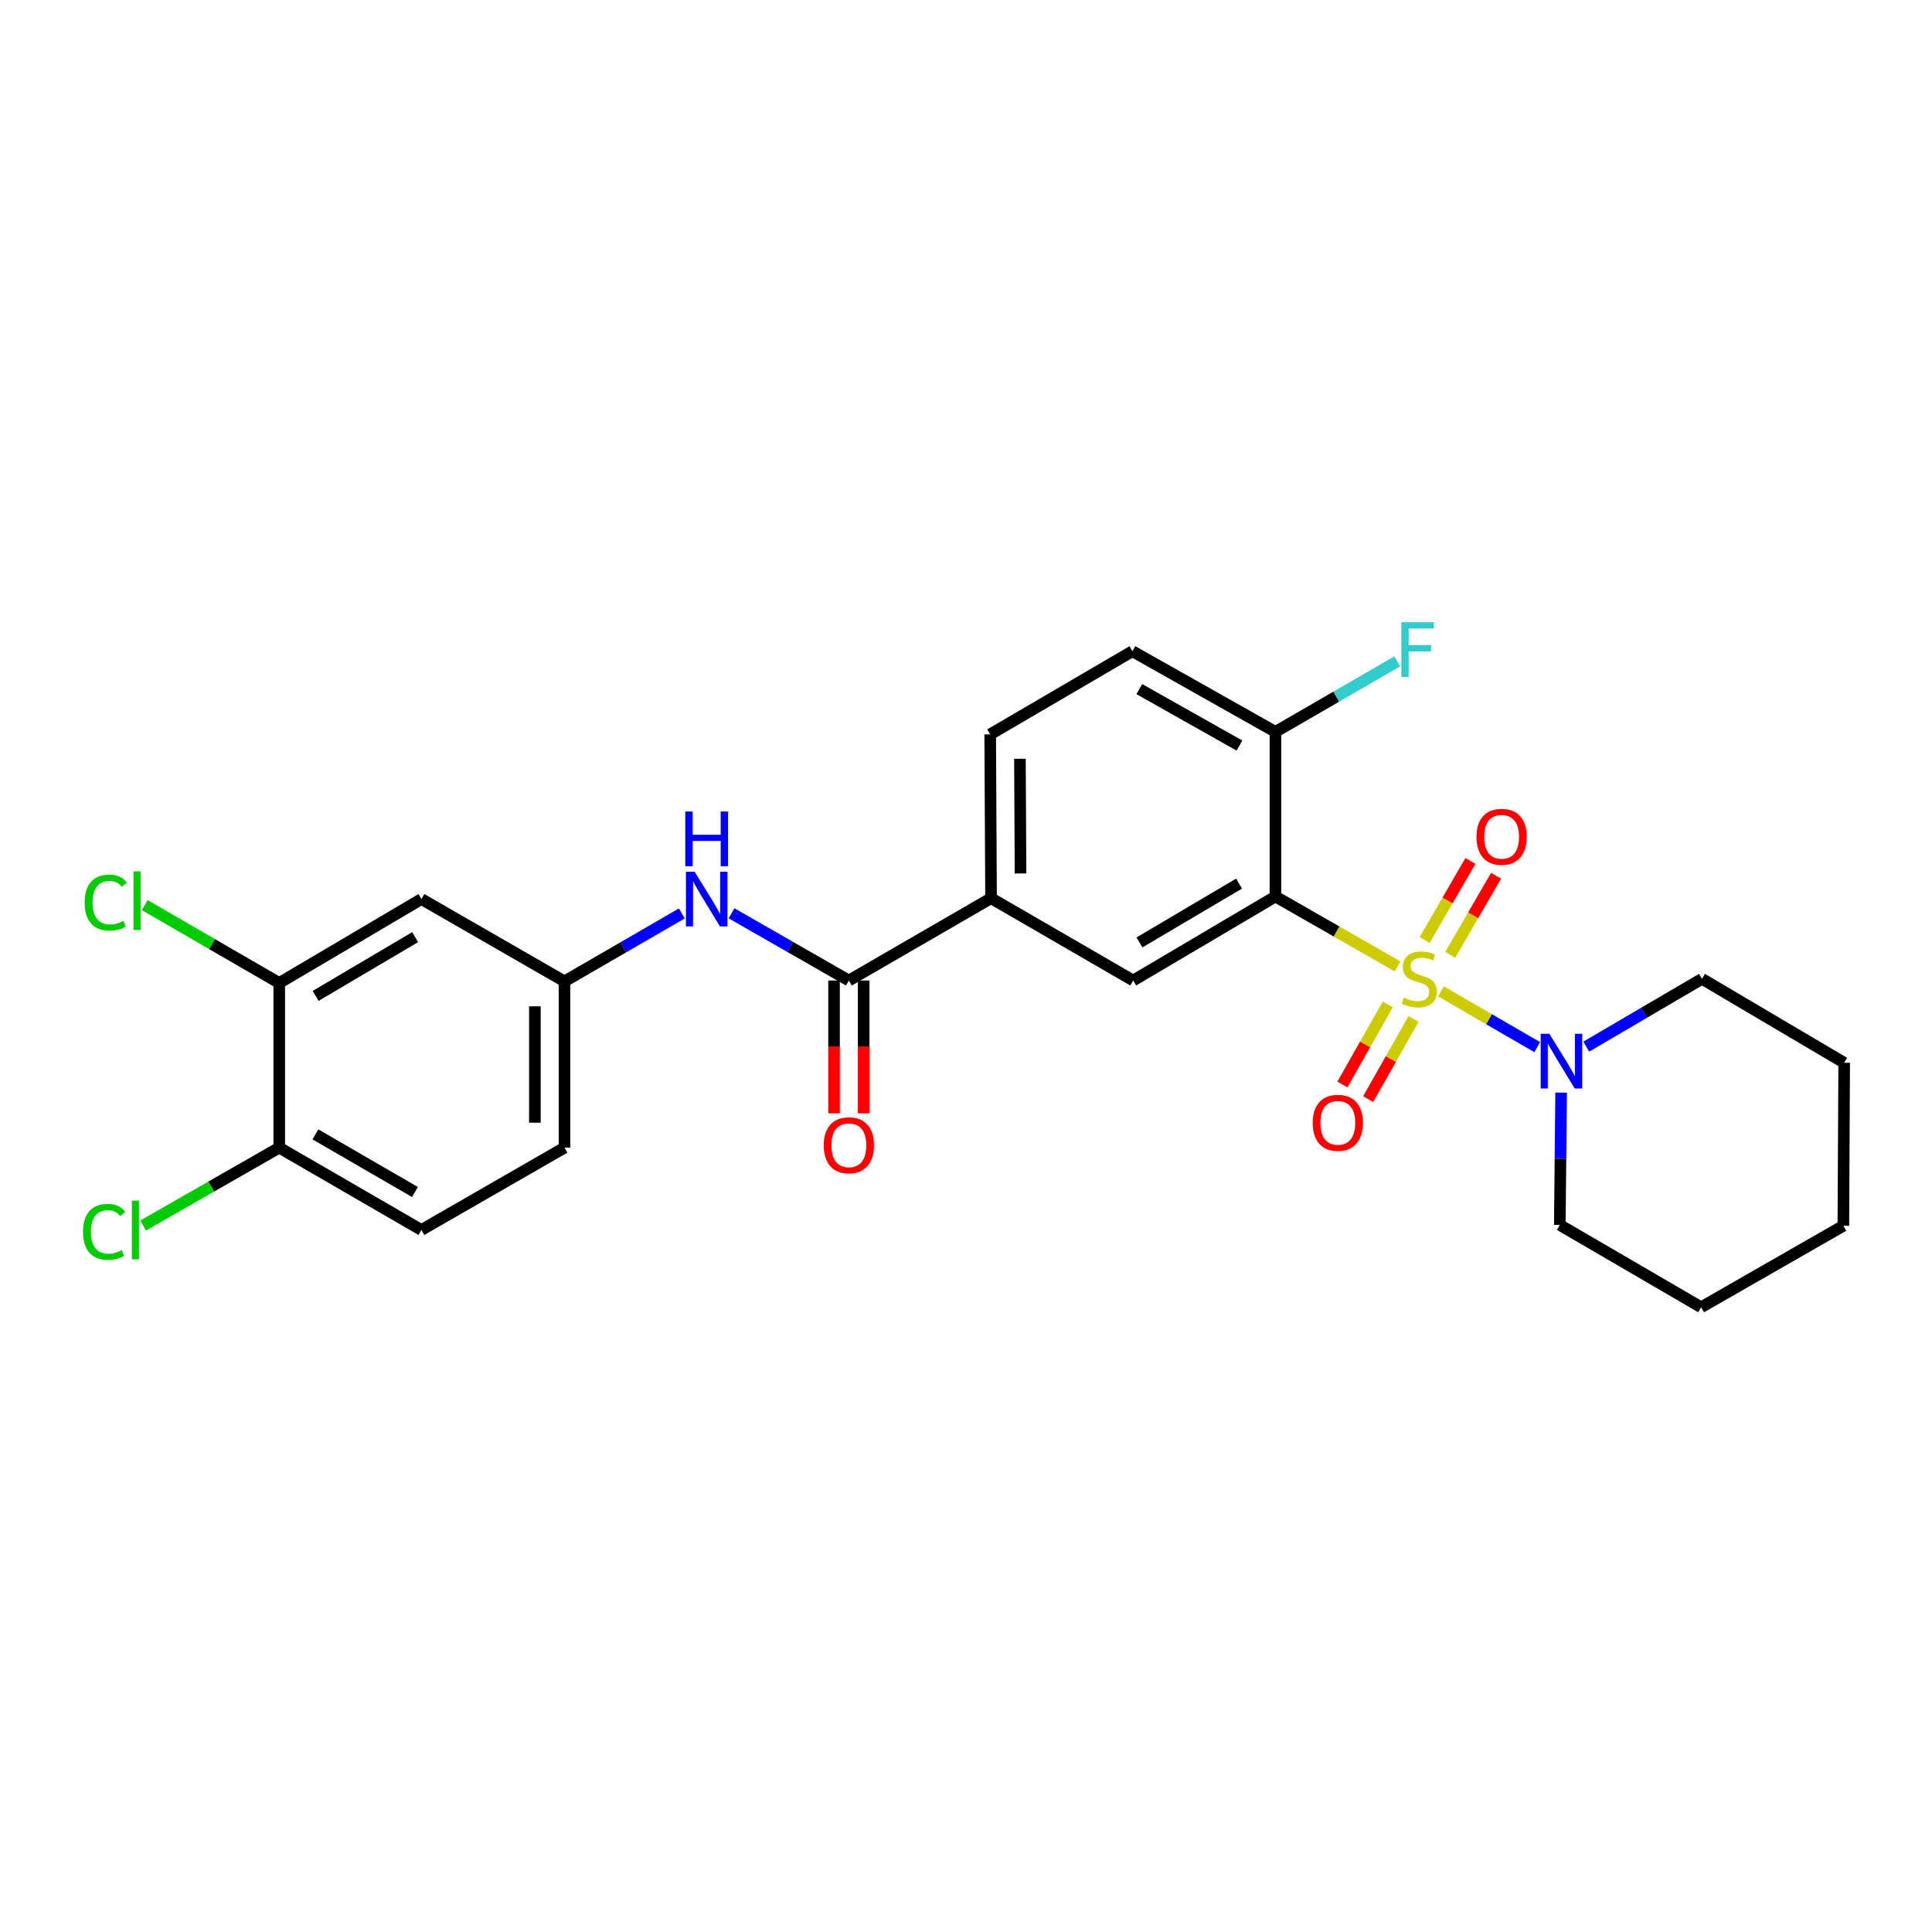 <?xml version='1.0' encoding='iso-8859-1'?>
<svg version='1.1' baseProfile='full'
              xmlns='http://www.w3.org/2000/svg'
                      xmlns:rdkit='http://www.rdkit.org/xml'
                      xmlns:xlink='http://www.w3.org/1999/xlink'
                  xml:space='preserve'
width='1000px' height='1000px' viewBox='0 0 1000 1000'>
<!-- END OF HEADER -->
<rect style='opacity:1.0;fill:#FFFFFF;stroke:none' width='1000' height='1000' x='0' y='0'> </rect>
<path class='bond-0' d='M 723.383,500.212 L 691.774,482.121' style='fill:none;fill-rule:evenodd;stroke:#CCCC00;stroke-width:6px;stroke-linecap:butt;stroke-linejoin:miter;stroke-opacity:1' />
<path class='bond-0' d='M 691.774,482.121 L 660.165,464.029' style='fill:none;fill-rule:evenodd;stroke:#000000;stroke-width:6px;stroke-linecap:butt;stroke-linejoin:miter;stroke-opacity:1' />
<path class='bond-1' d='M 745.813,513.127 L 770.734,527.561' style='fill:none;fill-rule:evenodd;stroke:#CCCC00;stroke-width:6px;stroke-linecap:butt;stroke-linejoin:miter;stroke-opacity:1' />
<path class='bond-1' d='M 770.734,527.561 L 795.656,541.995' style='fill:none;fill-rule:evenodd;stroke:#0000FF;stroke-width:6px;stroke-linecap:butt;stroke-linejoin:miter;stroke-opacity:1' />
<path class='bond-6' d='M 750.647,494.231 L 762.496,473.771' style='fill:none;fill-rule:evenodd;stroke:#CCCC00;stroke-width:6px;stroke-linecap:butt;stroke-linejoin:miter;stroke-opacity:1' />
<path class='bond-6' d='M 762.496,473.771 L 774.346,453.311' style='fill:none;fill-rule:evenodd;stroke:#FF0000;stroke-width:6px;stroke-linecap:butt;stroke-linejoin:miter;stroke-opacity:1' />
<path class='bond-6' d='M 737.384,486.55 L 749.234,466.09' style='fill:none;fill-rule:evenodd;stroke:#CCCC00;stroke-width:6px;stroke-linecap:butt;stroke-linejoin:miter;stroke-opacity:1' />
<path class='bond-6' d='M 749.234,466.09 L 761.083,445.63' style='fill:none;fill-rule:evenodd;stroke:#FF0000;stroke-width:6px;stroke-linecap:butt;stroke-linejoin:miter;stroke-opacity:1' />
<path class='bond-7' d='M 718.301,519.879 L 706.56,540.614' style='fill:none;fill-rule:evenodd;stroke:#CCCC00;stroke-width:6px;stroke-linecap:butt;stroke-linejoin:miter;stroke-opacity:1' />
<path class='bond-7' d='M 706.56,540.614 L 694.818,561.349' style='fill:none;fill-rule:evenodd;stroke:#FF0000;stroke-width:6px;stroke-linecap:butt;stroke-linejoin:miter;stroke-opacity:1' />
<path class='bond-7' d='M 731.638,527.431 L 719.896,548.166' style='fill:none;fill-rule:evenodd;stroke:#CCCC00;stroke-width:6px;stroke-linecap:butt;stroke-linejoin:miter;stroke-opacity:1' />
<path class='bond-7' d='M 719.896,548.166 L 708.155,568.901' style='fill:none;fill-rule:evenodd;stroke:#FF0000;stroke-width:6px;stroke-linecap:butt;stroke-linejoin:miter;stroke-opacity:1' />
<path class='bond-2' d='M 660.165,464.029 L 586.539,507.513' style='fill:none;fill-rule:evenodd;stroke:#000000;stroke-width:6px;stroke-linecap:butt;stroke-linejoin:miter;stroke-opacity:1' />
<path class='bond-2' d='M 641.327,457.356 L 589.789,487.794' style='fill:none;fill-rule:evenodd;stroke:#000000;stroke-width:6px;stroke-linecap:butt;stroke-linejoin:miter;stroke-opacity:1' />
<path class='bond-8' d='M 660.165,464.029 L 660.165,378.808' style='fill:none;fill-rule:evenodd;stroke:#000000;stroke-width:6px;stroke-linecap:butt;stroke-linejoin:miter;stroke-opacity:1' />
<path class='bond-21' d='M 808.036,565.539 L 807.696,599.785' style='fill:none;fill-rule:evenodd;stroke:#0000FF;stroke-width:6px;stroke-linecap:butt;stroke-linejoin:miter;stroke-opacity:1' />
<path class='bond-21' d='M 807.696,599.785 L 807.355,634.03' style='fill:none;fill-rule:evenodd;stroke:#000000;stroke-width:6px;stroke-linecap:butt;stroke-linejoin:miter;stroke-opacity:1' />
<path class='bond-22' d='M 821.046,541.732 L 850.996,524.184' style='fill:none;fill-rule:evenodd;stroke:#0000FF;stroke-width:6px;stroke-linecap:butt;stroke-linejoin:miter;stroke-opacity:1' />
<path class='bond-22' d='M 850.996,524.184 L 880.946,506.636' style='fill:none;fill-rule:evenodd;stroke:#000000;stroke-width:6px;stroke-linecap:butt;stroke-linejoin:miter;stroke-opacity:1' />
<path class='bond-4' d='M 586.539,507.513 L 512.966,464.906' style='fill:none;fill-rule:evenodd;stroke:#000000;stroke-width:6px;stroke-linecap:butt;stroke-linejoin:miter;stroke-opacity:1' />
<path class='bond-3' d='M 439.366,507.513 L 512.966,464.906' style='fill:none;fill-rule:evenodd;stroke:#000000;stroke-width:6px;stroke-linecap:butt;stroke-linejoin:miter;stroke-opacity:1' />
<path class='bond-5' d='M 439.366,507.513 L 409.001,490.115' style='fill:none;fill-rule:evenodd;stroke:#000000;stroke-width:6px;stroke-linecap:butt;stroke-linejoin:miter;stroke-opacity:1' />
<path class='bond-5' d='M 409.001,490.115 L 378.635,472.718' style='fill:none;fill-rule:evenodd;stroke:#0000FF;stroke-width:6px;stroke-linecap:butt;stroke-linejoin:miter;stroke-opacity:1' />
<path class='bond-13' d='M 431.703,507.513 L 431.703,541.89' style='fill:none;fill-rule:evenodd;stroke:#000000;stroke-width:6px;stroke-linecap:butt;stroke-linejoin:miter;stroke-opacity:1' />
<path class='bond-13' d='M 431.703,541.89 L 431.703,576.268' style='fill:none;fill-rule:evenodd;stroke:#FF0000;stroke-width:6px;stroke-linecap:butt;stroke-linejoin:miter;stroke-opacity:1' />
<path class='bond-13' d='M 447.029,507.513 L 447.029,541.89' style='fill:none;fill-rule:evenodd;stroke:#000000;stroke-width:6px;stroke-linecap:butt;stroke-linejoin:miter;stroke-opacity:1' />
<path class='bond-13' d='M 447.029,541.89 L 447.029,576.268' style='fill:none;fill-rule:evenodd;stroke:#FF0000;stroke-width:6px;stroke-linecap:butt;stroke-linejoin:miter;stroke-opacity:1' />
<path class='bond-27' d='M 512.966,464.906 L 512.523,380.11' style='fill:none;fill-rule:evenodd;stroke:#000000;stroke-width:6px;stroke-linecap:butt;stroke-linejoin:miter;stroke-opacity:1' />
<path class='bond-27' d='M 528.225,452.107 L 527.915,392.75' style='fill:none;fill-rule:evenodd;stroke:#000000;stroke-width:6px;stroke-linecap:butt;stroke-linejoin:miter;stroke-opacity:1' />
<path class='bond-11' d='M 352.909,472.797 L 322.542,490.377' style='fill:none;fill-rule:evenodd;stroke:#0000FF;stroke-width:6px;stroke-linecap:butt;stroke-linejoin:miter;stroke-opacity:1' />
<path class='bond-11' d='M 322.542,490.377 L 292.176,507.956' style='fill:none;fill-rule:evenodd;stroke:#000000;stroke-width:6px;stroke-linecap:butt;stroke-linejoin:miter;stroke-opacity:1' />
<path class='bond-15' d='M 660.165,378.808 L 586.131,337.069' style='fill:none;fill-rule:evenodd;stroke:#000000;stroke-width:6px;stroke-linecap:butt;stroke-linejoin:miter;stroke-opacity:1' />
<path class='bond-15' d='M 641.533,385.898 L 589.709,356.681' style='fill:none;fill-rule:evenodd;stroke:#000000;stroke-width:6px;stroke-linecap:butt;stroke-linejoin:miter;stroke-opacity:1' />
<path class='bond-19' d='M 660.165,378.808 L 691.679,360.569' style='fill:none;fill-rule:evenodd;stroke:#000000;stroke-width:6px;stroke-linecap:butt;stroke-linejoin:miter;stroke-opacity:1' />
<path class='bond-19' d='M 691.679,360.569 L 723.193,342.33' style='fill:none;fill-rule:evenodd;stroke:#33CCCC;stroke-width:6px;stroke-linecap:butt;stroke-linejoin:miter;stroke-opacity:1' />
<path class='bond-9' d='M 144.534,508.799 L 218.125,465.349' style='fill:none;fill-rule:evenodd;stroke:#000000;stroke-width:6px;stroke-linecap:butt;stroke-linejoin:miter;stroke-opacity:1' />
<path class='bond-9' d='M 163.365,515.479 L 214.878,485.064' style='fill:none;fill-rule:evenodd;stroke:#000000;stroke-width:6px;stroke-linecap:butt;stroke-linejoin:miter;stroke-opacity:1' />
<path class='bond-17' d='M 144.534,508.799 L 109.717,488.643' style='fill:none;fill-rule:evenodd;stroke:#000000;stroke-width:6px;stroke-linecap:butt;stroke-linejoin:miter;stroke-opacity:1' />
<path class='bond-17' d='M 109.717,488.643 L 74.9,468.488' style='fill:none;fill-rule:evenodd;stroke:#00CC00;stroke-width:6px;stroke-linecap:butt;stroke-linejoin:miter;stroke-opacity:1' />
<path class='bond-28' d='M 144.534,508.799 L 144.534,594.021' style='fill:none;fill-rule:evenodd;stroke:#000000;stroke-width:6px;stroke-linecap:butt;stroke-linejoin:miter;stroke-opacity:1' />
<path class='bond-10' d='M 218.125,465.349 L 292.176,507.956' style='fill:none;fill-rule:evenodd;stroke:#000000;stroke-width:6px;stroke-linecap:butt;stroke-linejoin:miter;stroke-opacity:1' />
<path class='bond-18' d='M 292.176,507.956 L 292.176,594.021' style='fill:none;fill-rule:evenodd;stroke:#000000;stroke-width:6px;stroke-linecap:butt;stroke-linejoin:miter;stroke-opacity:1' />
<path class='bond-18' d='M 276.849,520.866 L 276.849,581.111' style='fill:none;fill-rule:evenodd;stroke:#000000;stroke-width:6px;stroke-linecap:butt;stroke-linejoin:miter;stroke-opacity:1' />
<path class='bond-12' d='M 144.534,594.021 L 218.125,636.627' style='fill:none;fill-rule:evenodd;stroke:#000000;stroke-width:6px;stroke-linecap:butt;stroke-linejoin:miter;stroke-opacity:1' />
<path class='bond-12' d='M 163.252,587.148 L 214.765,616.973' style='fill:none;fill-rule:evenodd;stroke:#000000;stroke-width:6px;stroke-linecap:butt;stroke-linejoin:miter;stroke-opacity:1' />
<path class='bond-20' d='M 144.534,594.021 L 109.305,614.184' style='fill:none;fill-rule:evenodd;stroke:#000000;stroke-width:6px;stroke-linecap:butt;stroke-linejoin:miter;stroke-opacity:1' />
<path class='bond-20' d='M 109.305,614.184 L 74.076,634.347' style='fill:none;fill-rule:evenodd;stroke:#00CC00;stroke-width:6px;stroke-linecap:butt;stroke-linejoin:miter;stroke-opacity:1' />
<path class='bond-14' d='M 512.523,380.11 L 586.131,337.069' style='fill:none;fill-rule:evenodd;stroke:#000000;stroke-width:6px;stroke-linecap:butt;stroke-linejoin:miter;stroke-opacity:1' />
<path class='bond-16' d='M 218.125,636.627 L 292.176,594.021' style='fill:none;fill-rule:evenodd;stroke:#000000;stroke-width:6px;stroke-linecap:butt;stroke-linejoin:miter;stroke-opacity:1' />
<path class='bond-24' d='M 807.355,634.03 L 880.503,676.637' style='fill:none;fill-rule:evenodd;stroke:#000000;stroke-width:6px;stroke-linecap:butt;stroke-linejoin:miter;stroke-opacity:1' />
<path class='bond-23' d='M 880.946,506.636 L 954.545,550.103' style='fill:none;fill-rule:evenodd;stroke:#000000;stroke-width:6px;stroke-linecap:butt;stroke-linejoin:miter;stroke-opacity:1' />
<path class='bond-25' d='M 954.545,550.103 L 954.12,634.456' style='fill:none;fill-rule:evenodd;stroke:#000000;stroke-width:6px;stroke-linecap:butt;stroke-linejoin:miter;stroke-opacity:1' />
<path class='bond-26' d='M 880.503,676.637 L 954.12,634.456' style='fill:none;fill-rule:evenodd;stroke:#000000;stroke-width:6px;stroke-linecap:butt;stroke-linejoin:miter;stroke-opacity:1' />
<path  class='atom-0' d='M 726.607 516.356
Q 726.927 516.476, 728.247 517.036
Q 729.567 517.596, 731.007 517.956
Q 732.487 518.276, 733.927 518.276
Q 736.607 518.276, 738.167 516.996
Q 739.727 515.676, 739.727 513.396
Q 739.727 511.836, 738.927 510.876
Q 738.167 509.916, 736.967 509.396
Q 735.767 508.876, 733.767 508.276
Q 731.247 507.516, 729.727 506.796
Q 728.247 506.076, 727.167 504.556
Q 726.127 503.036, 726.127 500.476
Q 726.127 496.916, 728.527 494.716
Q 730.967 492.516, 735.767 492.516
Q 739.047 492.516, 742.767 494.076
L 741.847 497.156
Q 738.447 495.756, 735.887 495.756
Q 733.127 495.756, 731.607 496.916
Q 730.087 498.036, 730.127 499.996
Q 730.127 501.516, 730.887 502.436
Q 731.687 503.356, 732.807 503.876
Q 733.967 504.396, 735.887 504.996
Q 738.447 505.796, 739.967 506.596
Q 741.487 507.396, 742.567 509.036
Q 743.687 510.636, 743.687 513.396
Q 743.687 517.316, 741.047 519.436
Q 738.447 521.516, 734.087 521.516
Q 731.567 521.516, 729.647 520.956
Q 727.767 520.436, 725.527 519.516
L 726.607 516.356
' fill='#CCCC00'/>
<path  class='atom-2' d='M 801.938 535.1
L 811.218 550.1
Q 812.138 551.58, 813.618 554.26
Q 815.098 556.94, 815.178 557.1
L 815.178 535.1
L 818.938 535.1
L 818.938 563.42
L 815.058 563.42
L 805.098 547.02
Q 803.938 545.1, 802.698 542.9
Q 801.498 540.7, 801.138 540.02
L 801.138 563.42
L 797.458 563.42
L 797.458 535.1
L 801.938 535.1
' fill='#0000FF'/>
<path  class='atom-6' d='M 359.515 451.189
L 368.795 466.189
Q 369.715 467.669, 371.195 470.349
Q 372.675 473.029, 372.755 473.189
L 372.755 451.189
L 376.515 451.189
L 376.515 479.509
L 372.635 479.509
L 362.675 463.109
Q 361.515 461.189, 360.275 458.989
Q 359.075 456.789, 358.715 456.109
L 358.715 479.509
L 355.035 479.509
L 355.035 451.189
L 359.515 451.189
' fill='#0000FF'/>
<path  class='atom-6' d='M 354.695 420.037
L 358.535 420.037
L 358.535 432.077
L 373.015 432.077
L 373.015 420.037
L 376.855 420.037
L 376.855 448.357
L 373.015 448.357
L 373.015 435.277
L 358.535 435.277
L 358.535 448.357
L 354.695 448.357
L 354.695 420.037
' fill='#0000FF'/>
<path  class='atom-7' d='M 764.222 433.134
Q 764.222 426.334, 767.582 422.534
Q 770.942 418.734, 777.222 418.734
Q 783.502 418.734, 786.862 422.534
Q 790.222 426.334, 790.222 433.134
Q 790.222 440.014, 786.822 443.934
Q 783.422 447.814, 777.222 447.814
Q 770.982 447.814, 767.582 443.934
Q 764.222 440.054, 764.222 433.134
M 777.222 444.614
Q 781.542 444.614, 783.862 441.734
Q 786.222 438.814, 786.222 433.134
Q 786.222 427.574, 783.862 424.774
Q 781.542 421.934, 777.222 421.934
Q 772.902 421.934, 770.542 424.734
Q 768.222 427.534, 768.222 433.134
Q 768.222 438.854, 770.542 441.734
Q 772.902 444.614, 777.222 444.614
' fill='#FF0000'/>
<path  class='atom-8' d='M 679.443 581.176
Q 679.443 574.376, 682.803 570.576
Q 686.163 566.776, 692.443 566.776
Q 698.723 566.776, 702.083 570.576
Q 705.443 574.376, 705.443 581.176
Q 705.443 588.056, 702.043 591.976
Q 698.643 595.856, 692.443 595.856
Q 686.203 595.856, 682.803 591.976
Q 679.443 588.096, 679.443 581.176
M 692.443 592.656
Q 696.763 592.656, 699.083 589.776
Q 701.443 586.856, 701.443 581.176
Q 701.443 575.616, 699.083 572.816
Q 696.763 569.976, 692.443 569.976
Q 688.123 569.976, 685.763 572.776
Q 683.443 575.576, 683.443 581.176
Q 683.443 586.896, 685.763 589.776
Q 688.123 592.656, 692.443 592.656
' fill='#FF0000'/>
<path  class='atom-14' d='M 426.366 592.798
Q 426.366 585.998, 429.726 582.198
Q 433.086 578.398, 439.366 578.398
Q 445.646 578.398, 449.006 582.198
Q 452.366 585.998, 452.366 592.798
Q 452.366 599.678, 448.966 603.598
Q 445.566 607.478, 439.366 607.478
Q 433.126 607.478, 429.726 603.598
Q 426.366 599.718, 426.366 592.798
M 439.366 604.278
Q 443.686 604.278, 446.006 601.398
Q 448.366 598.478, 448.366 592.798
Q 448.366 587.238, 446.006 584.438
Q 443.686 581.598, 439.366 581.598
Q 435.046 581.598, 432.686 584.398
Q 430.366 587.198, 430.366 592.798
Q 430.366 598.518, 432.686 601.398
Q 435.046 604.278, 439.366 604.278
' fill='#FF0000'/>
<path  class='atom-18' d='M 43.814 467.172
Q 43.814 460.132, 47.094 456.452
Q 50.414 452.732, 56.694 452.732
Q 62.534 452.732, 65.654 456.852
L 63.014 459.012
Q 60.734 456.012, 56.694 456.012
Q 52.414 456.012, 50.134 458.892
Q 47.894 461.732, 47.894 467.172
Q 47.894 472.772, 50.214 475.652
Q 52.574 478.532, 57.134 478.532
Q 60.254 478.532, 63.894 476.652
L 65.014 479.652
Q 63.534 480.612, 61.294 481.172
Q 59.054 481.732, 56.574 481.732
Q 50.414 481.732, 47.094 477.972
Q 43.814 474.212, 43.814 467.172
' fill='#00CC00'/>
<path  class='atom-18' d='M 69.094 451.012
L 72.774 451.012
L 72.774 481.372
L 69.094 481.372
L 69.094 451.012
' fill='#00CC00'/>
<path  class='atom-20' d='M 725.318 322.067
L 742.158 322.067
L 742.158 325.307
L 729.118 325.307
L 729.118 333.907
L 740.718 333.907
L 740.718 337.187
L 729.118 337.187
L 729.118 350.387
L 725.318 350.387
L 725.318 322.067
' fill='#33CCCC'/>
<path  class='atom-21' d='M 42.971 637.607
Q 42.971 630.567, 46.251 626.887
Q 49.571 623.167, 55.851 623.167
Q 61.691 623.167, 64.811 627.287
L 62.171 629.447
Q 59.891 626.447, 55.851 626.447
Q 51.571 626.447, 49.291 629.327
Q 47.051 632.167, 47.051 637.607
Q 47.051 643.207, 49.371 646.087
Q 51.731 648.967, 56.291 648.967
Q 59.411 648.967, 63.051 647.087
L 64.171 650.087
Q 62.691 651.047, 60.451 651.607
Q 58.211 652.167, 55.731 652.167
Q 49.571 652.167, 46.251 648.407
Q 42.971 644.647, 42.971 637.607
' fill='#00CC00'/>
<path  class='atom-21' d='M 68.251 621.447
L 71.931 621.447
L 71.931 651.807
L 68.251 651.807
L 68.251 621.447
' fill='#00CC00'/>
</svg>
